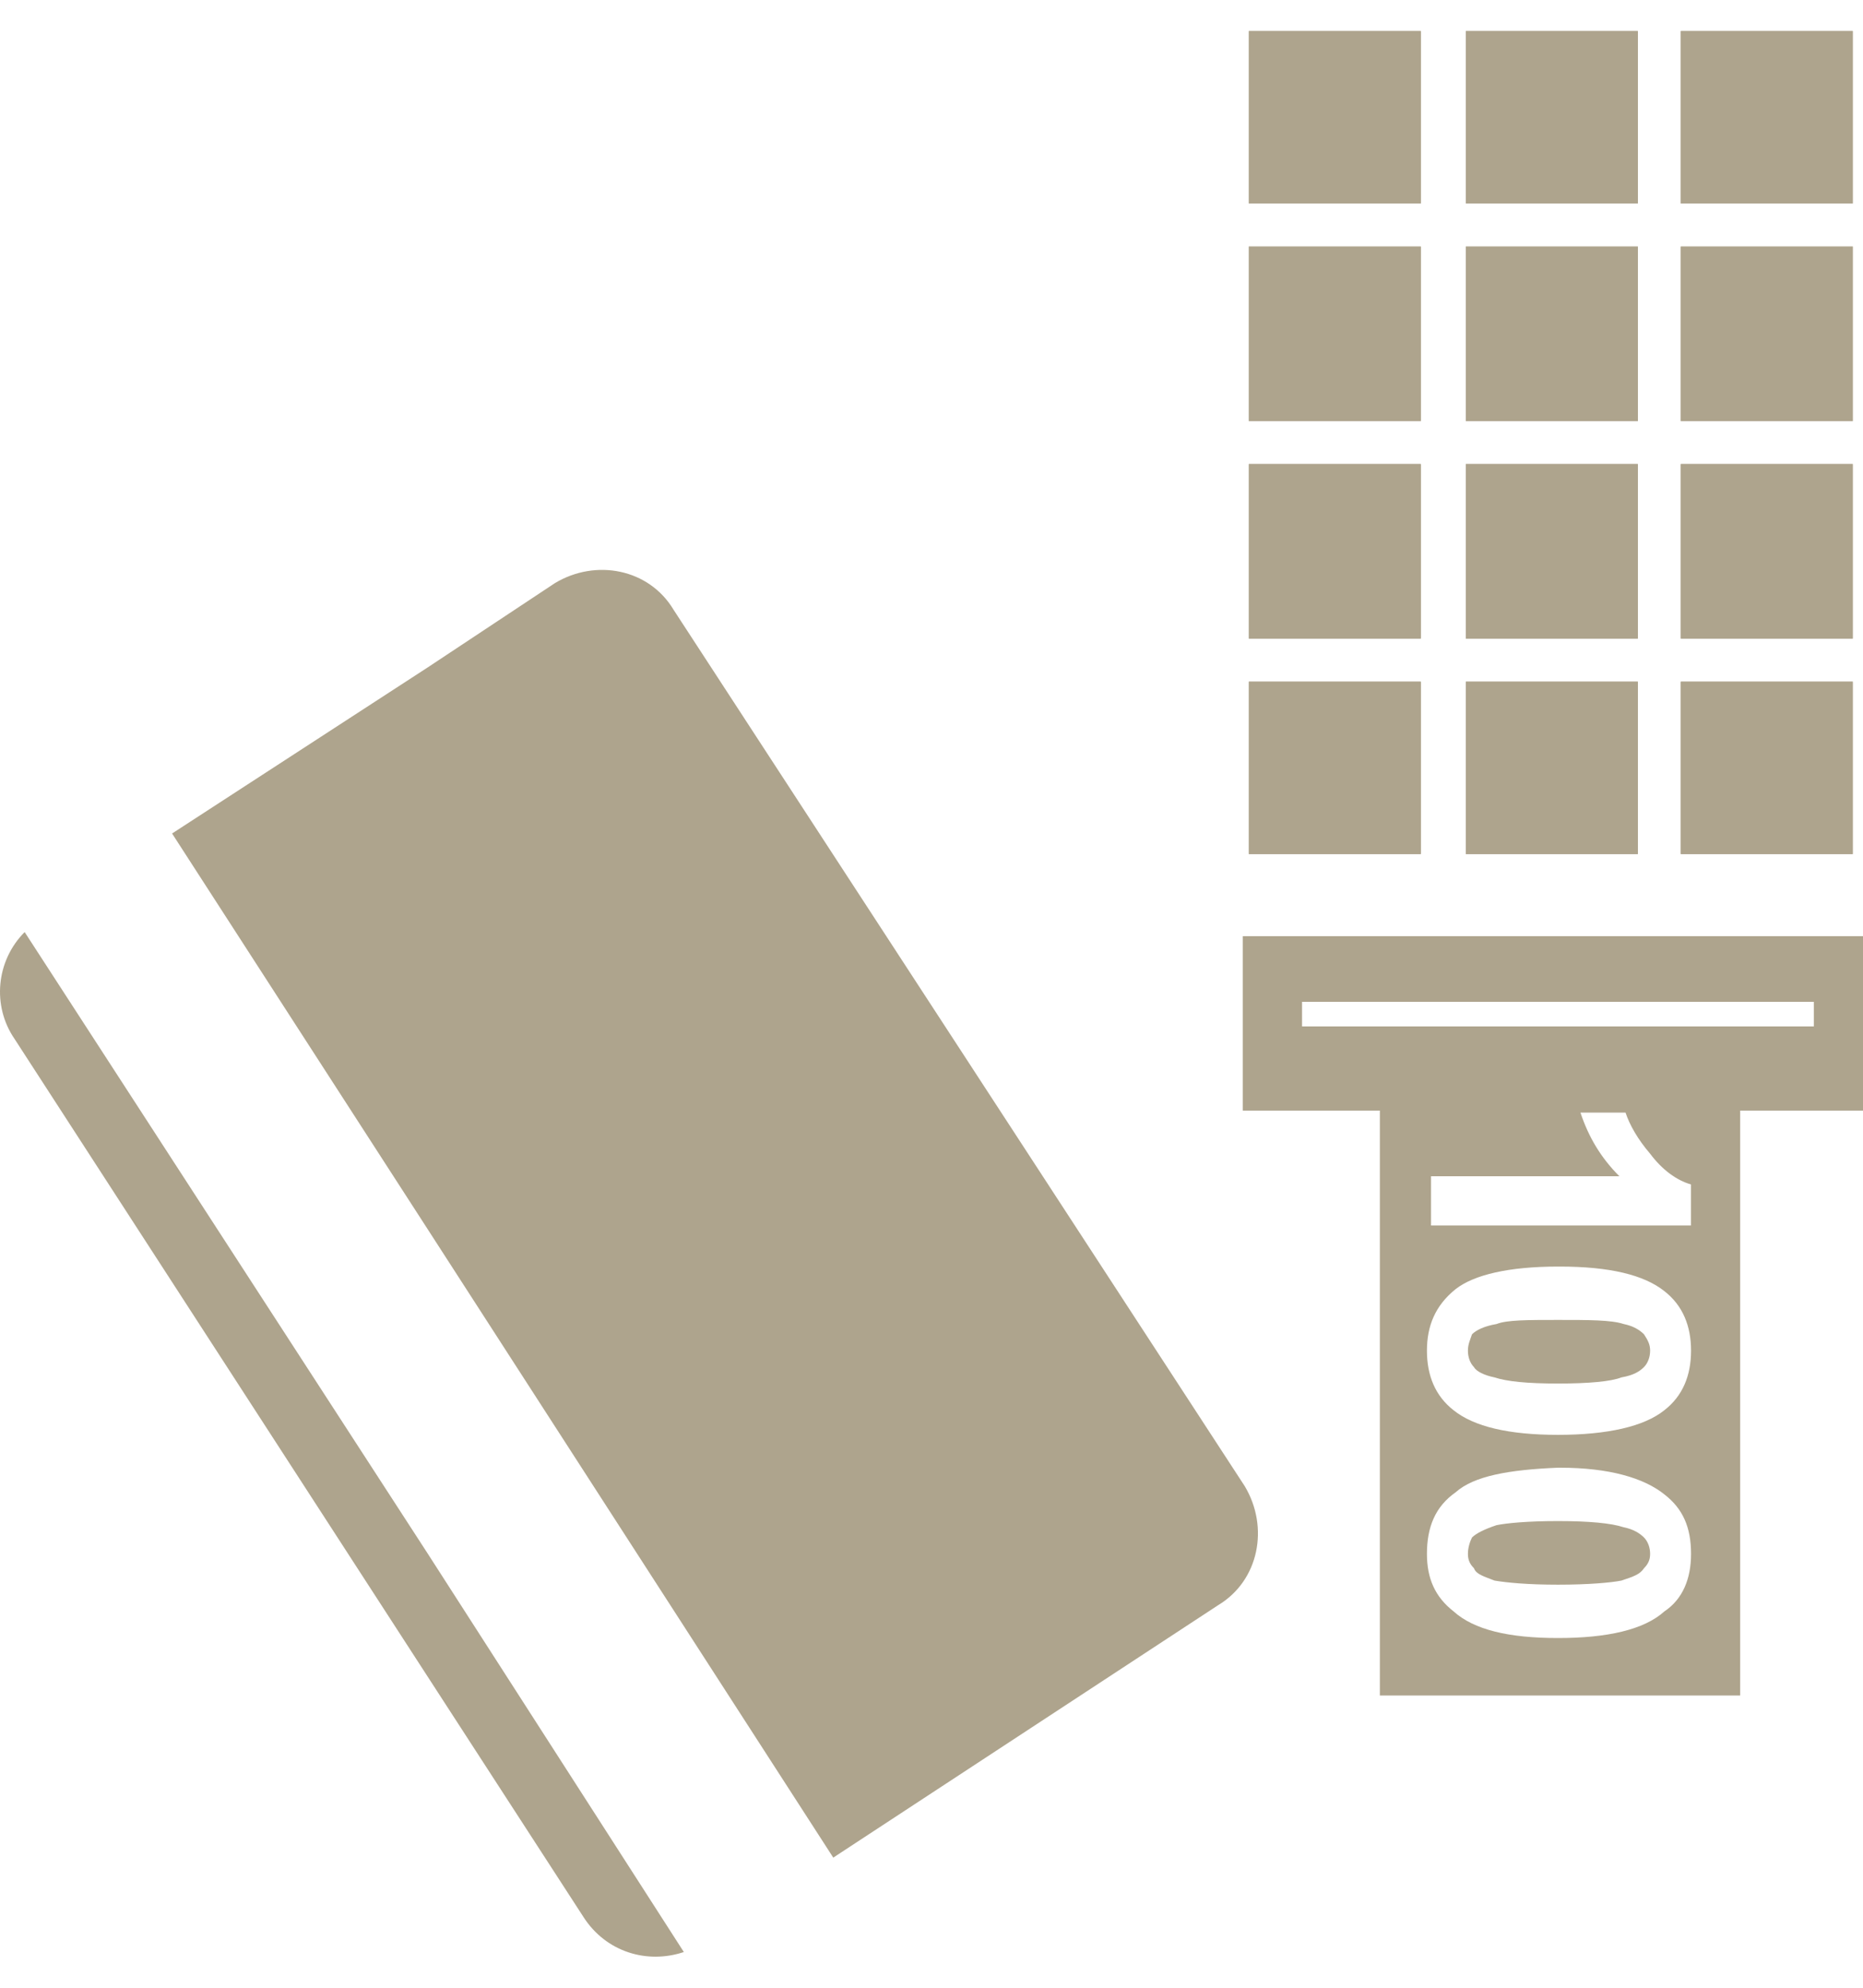 <svg width="30" height="32" viewBox="0 0 30 32" fill="none" xmlns="http://www.w3.org/2000/svg">
<path d="M27.066 0.5H29.835V3.275H27.066V0.5ZM23.605 0.5H26.374V3.275H23.605V0.5ZM20.11 0.5H22.879V3.275H20.11V0.5ZM27.066 3.969H29.835V6.778H27.066V3.969ZM23.605 3.969H26.374V6.778H23.605V3.969ZM20.11 3.969H22.879V6.778H20.11V3.969ZM27.066 7.471H29.835V10.28H27.066V7.471ZM23.605 7.471H26.374V10.28H23.605V7.471ZM20.11 7.471H22.879V10.28H20.11V7.471ZM27.066 10.974H29.835V13.749H27.066V10.974ZM23.605 10.974H26.374V13.749H23.605V10.974ZM20.11 10.974H22.879V13.749H20.11V10.974Z" fill="#AEA48D"/>
<path d="M29.835 0.5H27.066V3.275H29.835V0.5Z" fill="#AEA48D"/>
<path d="M26.374 0.5H23.605V3.275H26.374V0.5Z" fill="#AEA48D"/>
<path d="M22.879 0.5H20.11V3.275H22.879V0.5Z" fill="#AEA48D"/>
<path d="M29.835 3.969H27.066V6.778H29.835V3.969Z" fill="#AEA48D"/>
<path d="M26.374 3.969H23.605V6.778H26.374V3.969Z" fill="#AEA48D"/>
<path d="M22.879 3.969H20.11V6.778H22.879V3.969Z" fill="#AEA48D"/>
<path d="M29.835 7.471H27.066V10.28H29.835V7.471Z" fill="#AEA48D"/>
<path d="M26.374 7.471H23.605V10.28H26.374V7.471Z" fill="#AEA48D"/>
<path d="M22.879 7.471H20.11V10.28H22.879V7.471Z" fill="#AEA48D"/>
<path d="M29.835 10.974H27.066V13.749H29.835V10.974Z" fill="#AEA48D"/>
<path d="M26.374 10.974H23.605V13.749H26.374V10.974Z" fill="#AEA48D"/>
<path d="M22.879 10.974H20.11V13.749H22.879V10.974Z" fill="#AEA48D"/>
<path d="M11.012 31.425C10.419 31.623 9.759 31.425 9.397 30.863L6.891 26.998V25.016L11.012 31.425ZM6.891 19.795L13.418 29.905L19.616 25.841C20.275 25.445 20.44 24.586 20.044 23.925L10.847 9.817C10.451 9.156 9.594 8.991 8.935 9.388L6.891 10.742V19.795ZM6.891 26.998L0.233 16.723C-0.13 16.194 -0.064 15.467 0.397 15.005L6.891 25.016V26.998ZM6.891 10.742L2.771 13.418L6.891 19.795V10.742Z" fill="#AEA48D"/>
<path d="M25.088 16.524H29.209V16.128H25.088V15.071H30V17.879H28.022V27.295H25.088V26.37C25.879 26.37 26.473 26.238 26.802 25.941C27.099 25.743 27.231 25.412 27.231 25.016C27.231 24.586 27.099 24.288 26.802 24.058C26.473 23.793 25.912 23.628 25.121 23.628C25.088 23.628 25.088 23.628 25.088 23.628V23.099C25.879 23.099 26.473 22.967 26.802 22.702C27.099 22.471 27.231 22.141 27.231 21.744C27.231 21.348 27.099 21.017 26.802 20.786C26.473 20.522 25.912 20.39 25.121 20.39C25.088 20.39 25.088 20.39 25.088 20.39V19.729H27.23V19.068C27 19.002 26.769 18.836 26.571 18.572C26.373 18.341 26.242 18.11 26.176 17.911H25.45C25.582 18.308 25.78 18.639 26.077 18.936H25.088L25.088 16.524ZM25.088 25.511C25.583 25.511 25.945 25.478 26.11 25.445C26.308 25.379 26.407 25.346 26.473 25.247C26.538 25.18 26.572 25.115 26.572 25.015C26.572 24.916 26.538 24.817 26.473 24.751C26.407 24.686 26.308 24.619 26.143 24.586C25.945 24.52 25.583 24.487 25.088 24.487L25.088 25.511ZM25.088 22.273C25.583 22.273 25.945 22.24 26.11 22.174C26.308 22.14 26.407 22.075 26.473 22.008C26.538 21.942 26.572 21.843 26.572 21.744C26.572 21.645 26.538 21.579 26.473 21.48C26.407 21.414 26.308 21.348 26.143 21.314C25.945 21.249 25.583 21.249 25.088 21.249L25.088 22.273ZM20.967 16.128V16.524L25.088 16.524L25.088 18.936L23.044 18.936V19.729L25.088 19.729V20.39C24.297 20.39 23.736 20.522 23.44 20.753C23.11 21.018 22.978 21.348 22.978 21.744C22.978 22.141 23.11 22.471 23.407 22.703C23.736 22.967 24.297 23.099 25.088 23.099V23.628C24.297 23.661 23.736 23.76 23.44 24.024C23.11 24.256 22.978 24.586 22.978 25.016C22.978 25.412 23.11 25.709 23.407 25.941C23.736 26.238 24.297 26.37 25.088 26.37V27.295H22.22V17.879H20.012V15.071H25.088V16.128H20.967ZM25.088 21.249C24.594 21.249 24.264 21.249 24.099 21.315C23.901 21.348 23.77 21.414 23.704 21.48C23.67 21.579 23.638 21.645 23.638 21.744C23.638 21.844 23.67 21.942 23.736 22.009C23.77 22.075 23.901 22.141 24.066 22.174C24.264 22.24 24.593 22.273 25.088 22.273L25.088 21.249ZM25.088 24.487C24.594 24.487 24.264 24.52 24.099 24.553C23.901 24.619 23.77 24.686 23.704 24.751C23.67 24.817 23.638 24.917 23.638 25.015C23.638 25.115 23.67 25.18 23.736 25.247C23.77 25.346 23.901 25.379 24.066 25.445C24.264 25.478 24.593 25.511 25.088 25.511L25.088 24.487Z" fill="#AEA48D"/>
</svg>
